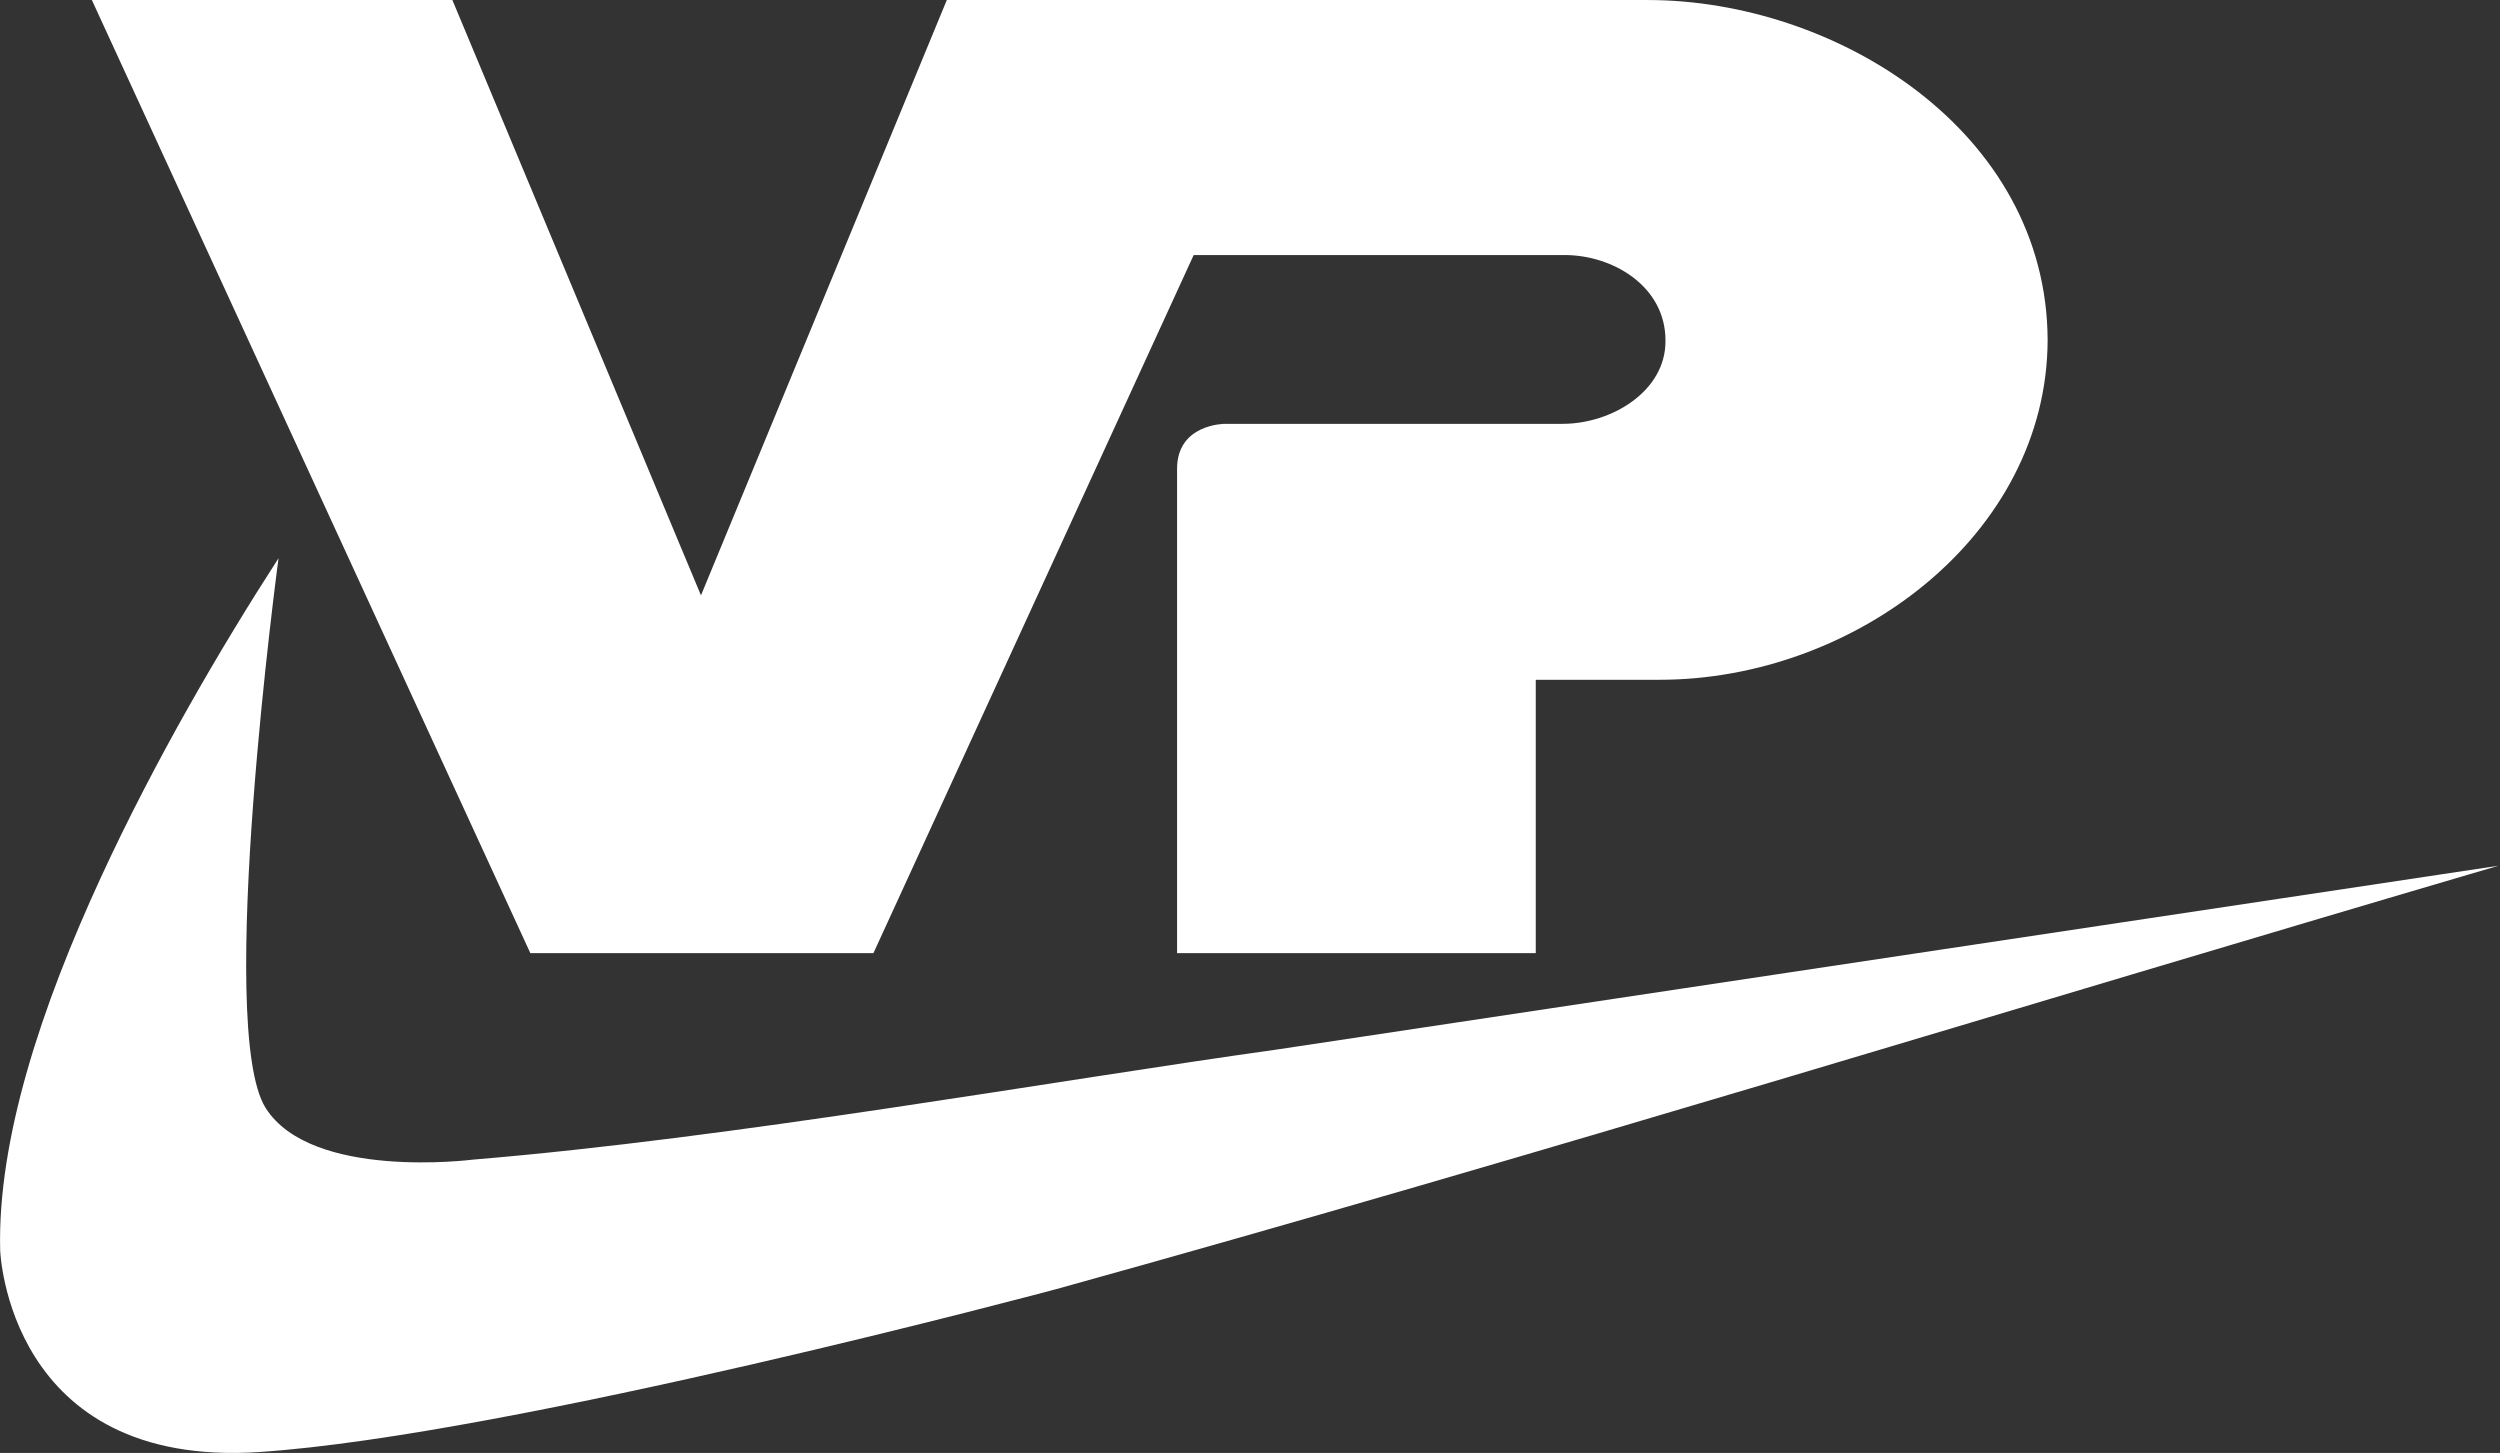<?xml version="1.0" encoding="UTF-8" standalone="no"?>
<!-- Created with Inkscape (http://www.inkscape.org/) -->

<svg
   width="776px"
   height="451px"
   viewBox="0 0 776 451"
   version="1.1"
   id="SVGRoot"
   sodipodi:docname="VP.svg"
   inkscape:version="1.1 (c68e22c387, 2021-05-23)"
   xmlns:inkscape="http://www.inkscape.org/namespaces/inkscape"
   xmlns:sodipodi="http://sodipodi.sourceforge.net/DTD/sodipodi-0.dtd"
   xmlns="http://www.w3.org/2000/svg"
   xmlns:svg="http://www.w3.org/2000/svg">
  <rect x="0" y="0" width="776" height="451" fill="#333333" stroke="none"/>
  <sodipodi:namedview
     id="namedview7804"
     pagecolor="#ffffff"
     bordercolor="#666666"
     borderopacity="1.0"
     inkscape:pageshadow="2"
     inkscape:pageopacity="0.0"
     inkscape:pagecheckerboard="0"
     inkscape:document-units="px"
     showgrid="false"
     inkscape:zoom="0.35355339"
     inkscape:cx="776.40324"
     inkscape:cy="451.13412"
     inkscape:window-width="1920"
     inkscape:window-height="1001"
     inkscape:window-x="-9"
     inkscape:window-y="-9"
     inkscape:window-maximized="1"
     inkscape:current-layer="layer1" />
  <defs
     id="defs7799" />
  <g
     inkscape:label="Layer 1"
     inkscape:groupmode="layer"
     id="layer1">
    <path
       id="path1108"
       style="fill:#ffffff;fill-opacity:1;stroke:none;stroke-width:0.246;stroke-linecap:butt;stroke-linejoin:miter;stroke-miterlimit:4;stroke-dasharray:none;stroke-opacity:1"
       d="M 28.513,0.009 164.619,295.857 H 271.113 L 370.518,79.168 h 115.221 c 14.783,0 31.315,9.644 31.225,26.64 0.093,15.675 -16.789,25.751 -31.916,25.751 H 380.17 c 0,0 -14.807,0.002 -14.807,13.954 v 150.343 h 111.335 v -84.853 h 38.441 c 60.356,0 120.183,-44.709 120.446,-105.356 C 635.394,40.537 569.713,0.009 511.435,0.009 H 293.894 L 217.582,184.807 140.418,0.009 Z M 86.457,173.268 C 68.393,201.237 47.998,236.178 31.408,272.141 12.897,312.269 -0.812,353.669 0.055,388.082 c 0,0 2.269,67.856 80.557,62.619 78.288,-5.237 247.171,-50.535 247.171,-50.535 148.547,-41.195 300.235,-88.151 447.735,-131.441 l -379.397,57.081 c -68.464,9.549 -168.61,27.476 -249.381,34.145 0,0 -50.177,6.455 -64.302,-16.076 -15.601,-24.887 4.019,-170.608 4.019,-170.608 z" />
  </g>
</svg>
